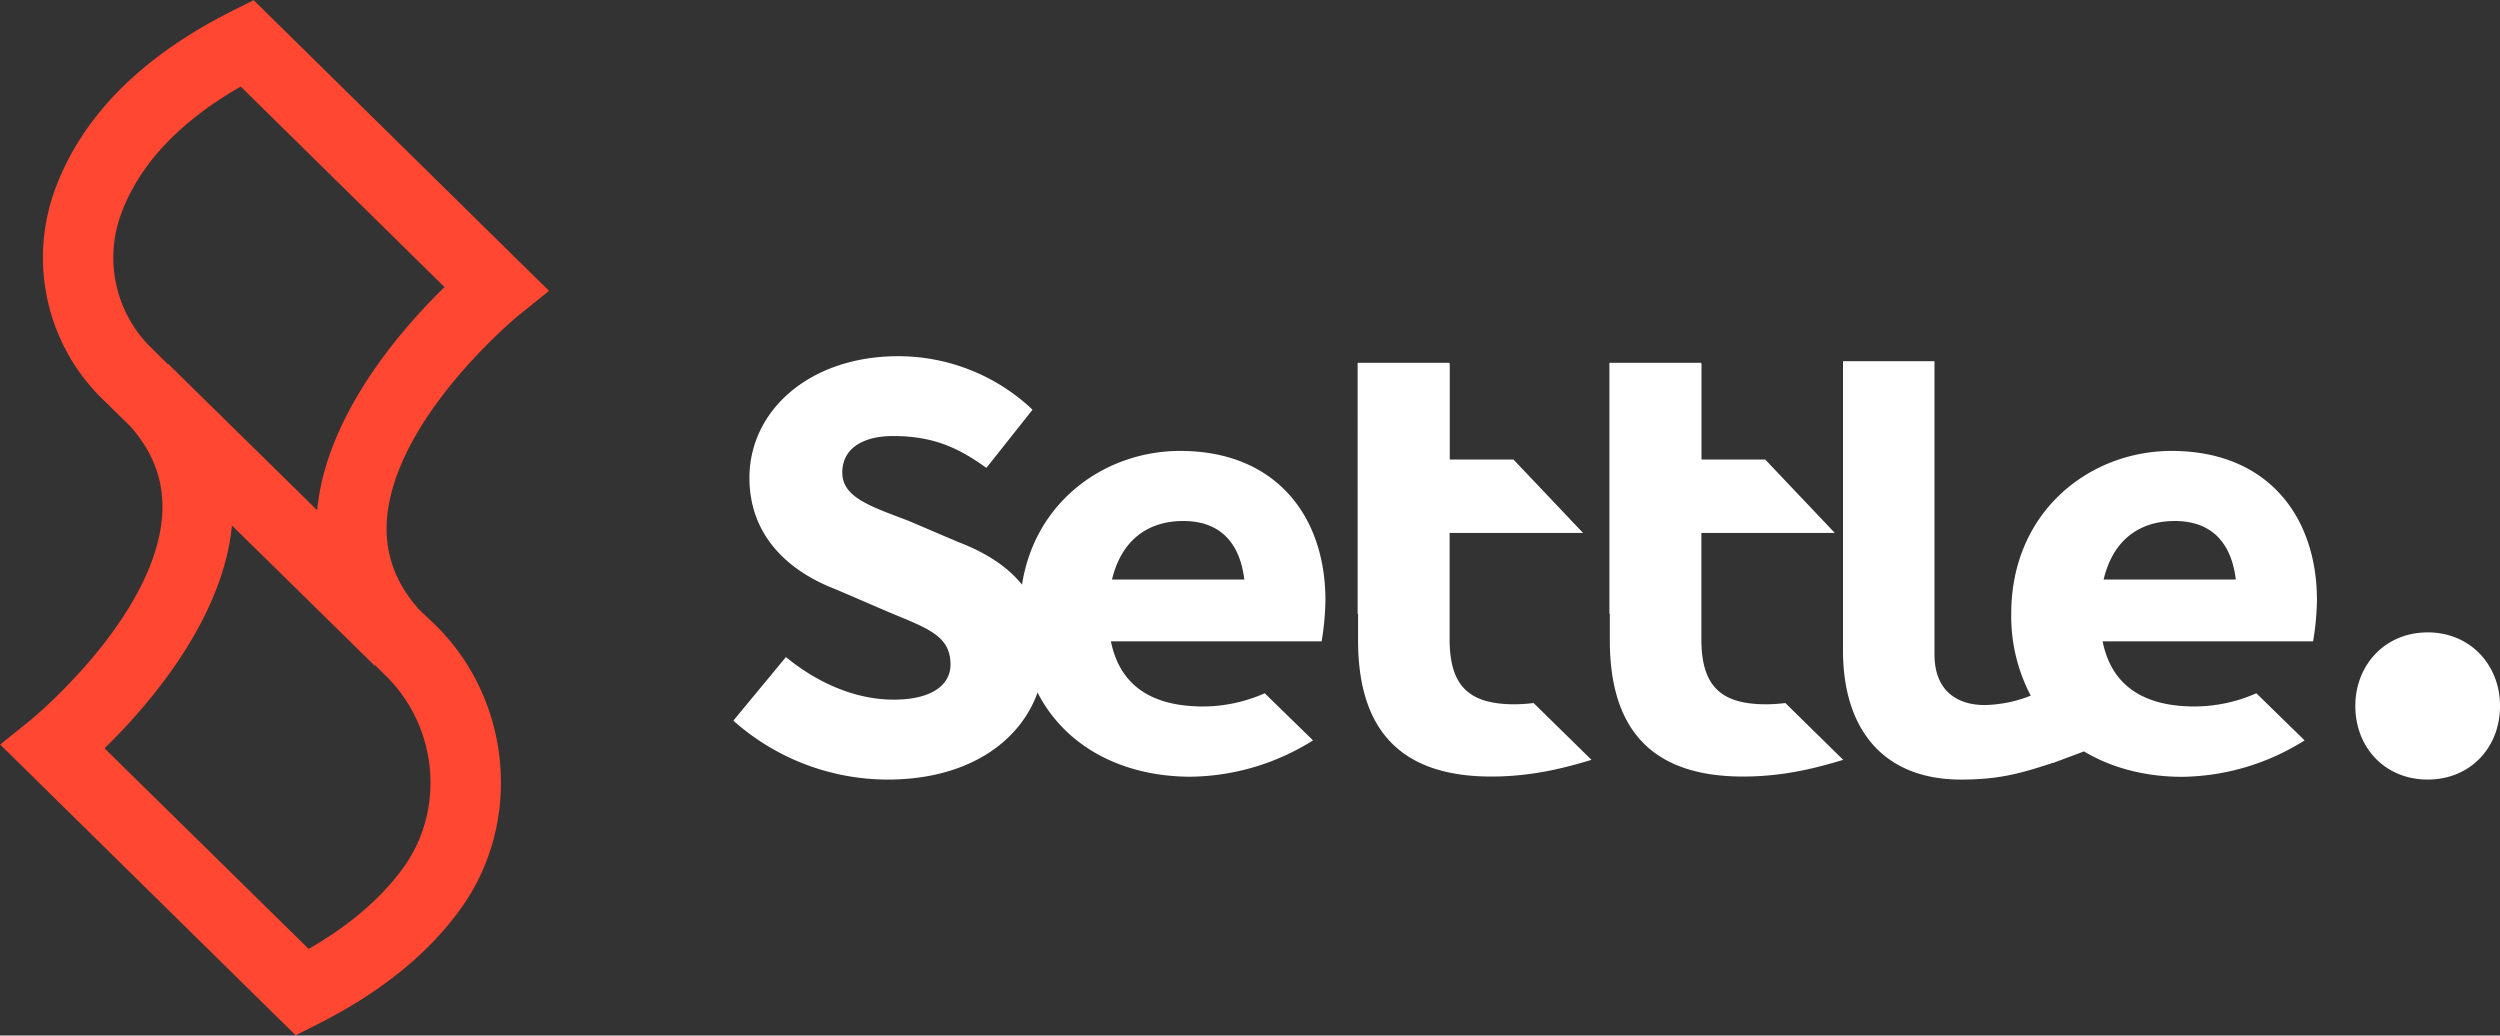 <svg width="169" height="70" fill="none" xmlns="http://www.w3.org/2000/svg"><rect width="100%" height="100%" fill="#333333" stroke="none"/><g clip-path="url(#clip0)"><path d="M35.024 21.348l2.09-1.687L17.145.01l-1.52.764C9.42 3.907 5.379 8.042 3.62 13.087a13.4 13.4 0 00-.354 7.423 13.33 13.33 0 003.653 6.456l1.885 1.846c1.622 1.837 2.323 3.83 2.153 6.095-.54 6.89-8.775 13.672-8.851 13.738L.012 50.331l19.974 19.654 1.517-.764c4.244-2.138 7.504-4.787 9.698-7.872 4.143-5.837 3.378-14.055-1.785-19.114l-1.105-1.05c-1.62-1.835-2.32-3.83-2.153-6.093.55-6.895 8.785-13.67 8.866-13.745zm-7.699 37.224c-1.483 2.089-3.655 3.96-6.459 5.574L7.067 50.585c2.9-2.825 7.99-8.63 8.613-15.063l9.655 9.486.031-.034.718.711c3.488 3.425 4.017 8.963 1.241 12.886zM21.44 34.49l-10.074-9.895-.021.021-1.103-1.087a8.51 8.51 0 01-2.345-4.118 8.556 8.556 0 01.216-4.743c1.196-3.44 3.942-6.4 8.16-8.816l13.775 13.556c-2.902 2.827-8 8.643-8.608 15.082z" fill="#FF4731"/><path d="M79.784 30.482c-5.024 0-9.809 3.35-10.696 9.04-1.017-1.263-2.503-2.193-4.338-2.892L61.401 35.2c-2.631-.993-4.462-1.6-4.462-3.261 0-1.612 1.386-2.463 3.426-2.463 2.677 0 4.385.759 6.314 2.154l3.121-3.935a13.212 13.212 0 00-9.09-3.615c-5.952 0-10.048 3.65-10.048 8.223 0 4.015 2.77 6.36 5.806 7.522l3.567 1.535c2.593 1.094 4.22 1.573 4.22 3.56 0 1.349-1.215 2.376-3.844 2.376-2.63 0-5.21-1.172-7.282-2.88l-3.555 4.3a15.723 15.723 0 0010.428 3.983c5.411 0 8.935-2.53 10.138-5.883 1.871 3.66 5.742 5.69 10.354 5.69a15.86 15.86 0 008.266-2.456l-3.264-3.186c-1.31.582-2.725.887-4.157.894-3.419 0-5.63-1.364-6.24-4.403h14.242c.158-.921.244-1.853.258-2.788 0-5.71-3.385-10.084-9.815-10.084zm.205 4.738c2.393 0 3.811 1.357 4.127 3.958h-8.945c.63-2.635 2.393-3.958 4.818-3.958zM164.11 42.75c-2.892 0-4.89 2.214-4.89 4.974 0 2.8 1.998 4.974 4.89 4.974 2.892 0 4.892-2.17 4.892-4.974 0-2.76-2-4.975-4.892-4.975zM146.809 30.482c-5.586 0-10.849 4.126-10.849 11a11.526 11.526 0 001.318 5.543 8.833 8.833 0 01-3.11.636c-1.739 0-3.397-.843-3.397-3.44V24.417h-6.184v19.558c0 5.328 2.729 8.724 7.98 8.724 2.577 0 4.044-.42 6.185-1.123h.036l2.09-.781c1.864 1.116 4.149 1.718 6.641 1.718 2.93-.04 5.793-.892 8.273-2.463l-3.263-3.186a10.385 10.385 0 01-4.153.894c-3.419 0-5.629-1.364-6.239-4.403h14.229c.158-.921.244-1.853.259-2.788 0-5.71-3.386-10.084-9.816-10.084zm.206 4.738c2.392 0 3.811 1.357 4.126 3.958h-8.937c.622-2.635 2.382-3.958 4.811-3.958zM102.377 47.61c-3.043 0-4.383-1.205-4.383-4.398v-7.187h9.019l-4.703-4.962h-4.307v-6.507h-.04v-.03h-6.187V41.49h.029v1.79c0 5.51 2.359 9.214 8.995 9.214 2.761 0 4.94-.574 6.785-1.128l-3.914-3.841c-.43.054-.862.082-1.294.086zM119.393 47.61c-3.041 0-4.38-1.205-4.38-4.398v-7.187h9.019l-4.704-4.962h-4.306v-6.507h-.04v-.03h-6.187V41.49h.029v1.79c0 5.51 2.359 9.214 8.995 9.214 2.761 0 4.94-.574 6.782-1.128l-3.911-3.841c-.431.053-.864.082-1.297.086z" fill="#fff"/></g><defs><clipPath id="clip0"><path fill="#fff" d="M0 0h169v70H0z"/></clipPath></defs></svg>